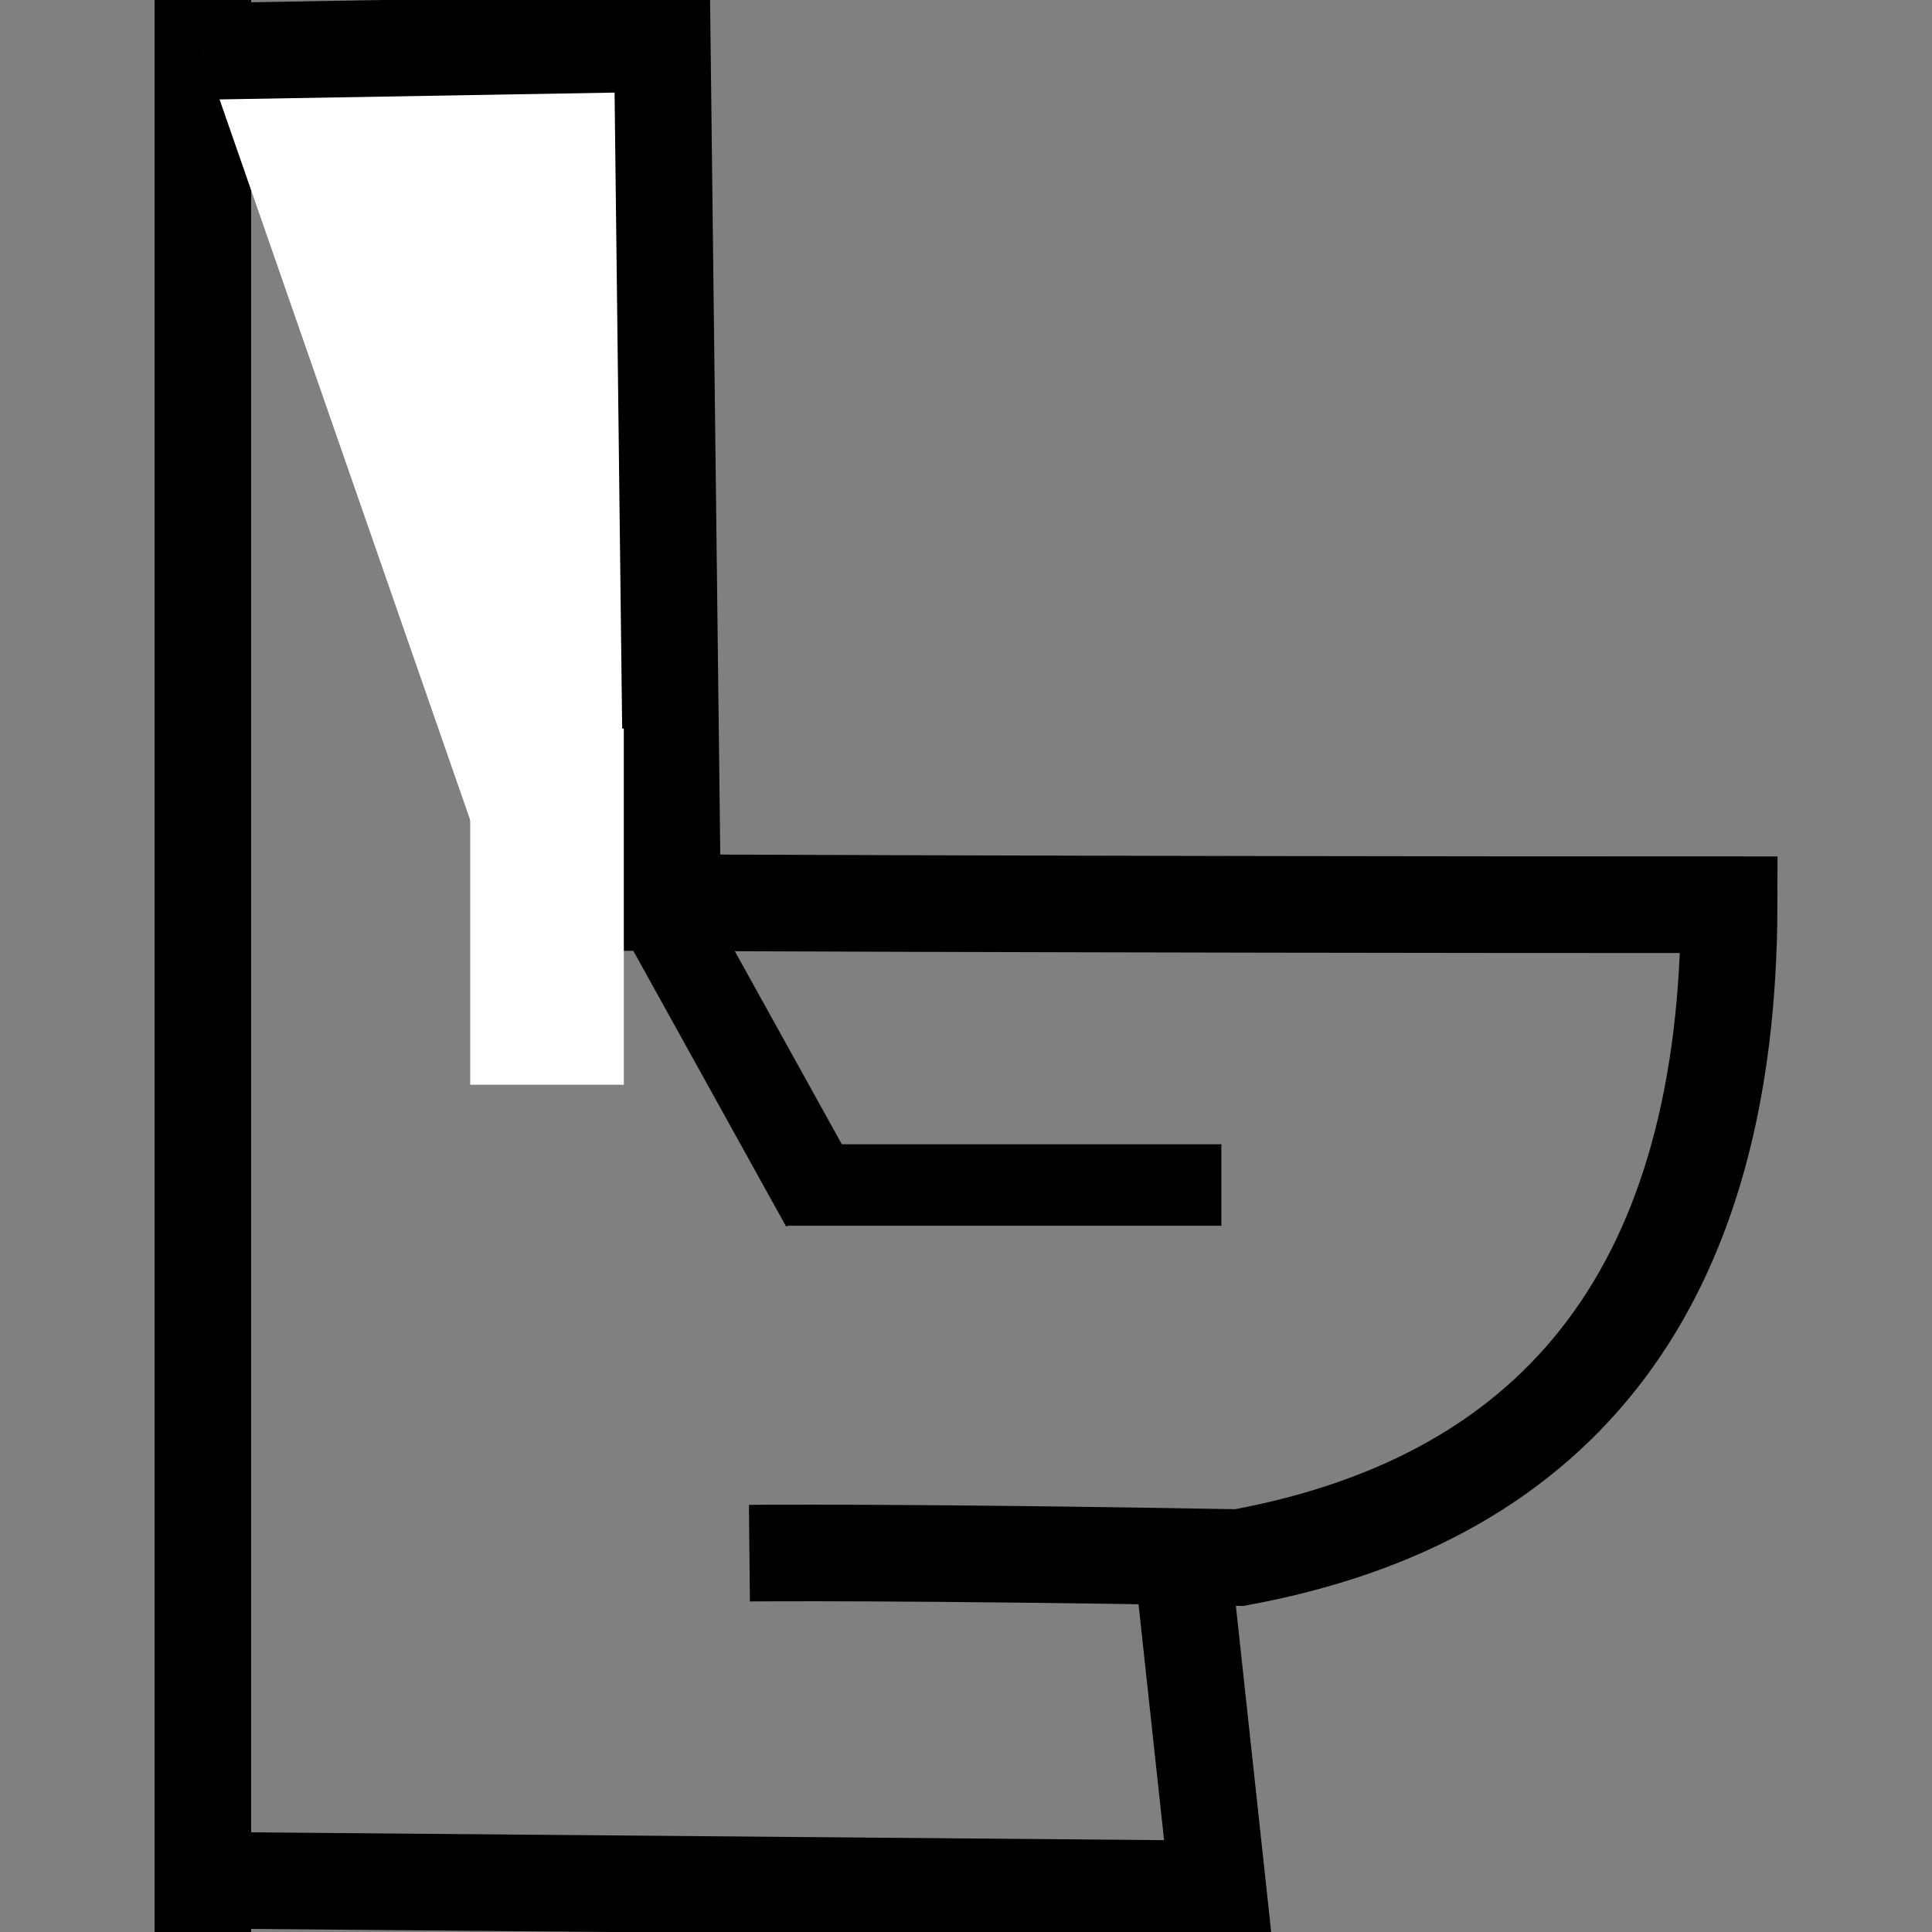 <?xml version="1.0" encoding="UTF-8" standalone="no"?>
<svg
   xmlns:dc="http://purl.org/dc/elements/1.1/"
   xmlns:cc="http://creativecommons.org/ns#"
   xmlns:rdf="http://www.w3.org/1999/02/22-rdf-syntax-ns#"
   xmlns:svg="http://www.w3.org/2000/svg"
   xmlns="http://www.w3.org/2000/svg"
   xmlns:sodipodi="http://sodipodi.sourceforge.net/DTD/sodipodi-0.dtd"
   xmlns:inkscape="http://www.inkscape.org/namespaces/inkscape"
   xml:space="preserve"
   width="100px"
   height="100px"
   version="1.1"
   style="shape-rendering:geometricPrecision; text-rendering:geometricPrecision; image-rendering:optimizeQuality; fill-rule:evenodd; clip-rule:evenodd"
   viewBox="0 0 100 100"
   id="svg17"
   sodipodi:docname="с полочкой.svg"
   inkscape:version="1.0.1 (3bc2e813f5, 2020-09-07)"><rect x="0" y="0" width="100" height="100" fill="#808080" stroke="none"/><sodipodi:namedview
   pagecolor="#ffffff"
   bordercolor="#666666"
   borderopacity="1"
   objecttolerance="10"
   gridtolerance="10"
   guidetolerance="10"
   inkscape:pageopacity="0"
   inkscape:pageshadow="2"
   inkscape:window-width="2400"
   inkscape:window-height="1271"
   id="namedview19"
   showgrid="false"
   inkscape:zoom="8.3"
   inkscape:cx="50"
   inkscape:cy="50"
   inkscape:window-x="-9"
   inkscape:window-y="185"
   inkscape:window-maximized="1"
   inkscape:current-layer="_807419488" />
 <defs
   id="defs4">
  <style
   type="text/css"
   id="style2">
   <![CDATA[
    .str0 {stroke:black;stroke-width:5;stroke-miterlimit:22.926}
    .fil0 {fill:none}
   ]]>
  </style>
 
  
  
 </defs>
 <g
   id="_807419488">
   <polyline
   class="fil0 str0"
   points="61.2,80.77 63.04,97.77 10.5,97.32 "
   id="polyline7" />
   <line
   class="fil0 str0"
   x1="10.5"
   y1="0"
   x2="10.5"
   y2="100"
   id="line9" />
   <path
   class="fil0 str0"
   d="m 29.38,46.7 c 0,0 26.18,0.13 60.12,0.13 C 89.46,66.25 81,77.52 64.14,80.62 46.82,80.31 38.79,80.39 38.79,80.39"
   id="path11" />
   <polyline
   class="fil0 str0"
   points="10.5,2.66 34.28,2.25 34.81,46.68 25.82,46.71 "
   id="polyline13"
   style="fill:#ffffff" />
  <rect
   style="fill:#ffffff;stroke-width:1.067"
   id="rect48"
   width="7.952"
   height="18.434"
   x="24.337"
   y="37.711" /></g>
<rect
   style="fill:#000000;stroke-width:1.168"
   id="rect39"
   width="4.684"
   height="17.249"
   x="4.913"
   y="56.966"
   transform="matrix(0.955,-0.297,0.485,0.875,0,0)" /><rect
   style="fill:#000000"
   id="rect41"
   width="22.53"
   height="4.217"
   x="40.688"
   y="59.227" /></svg>
